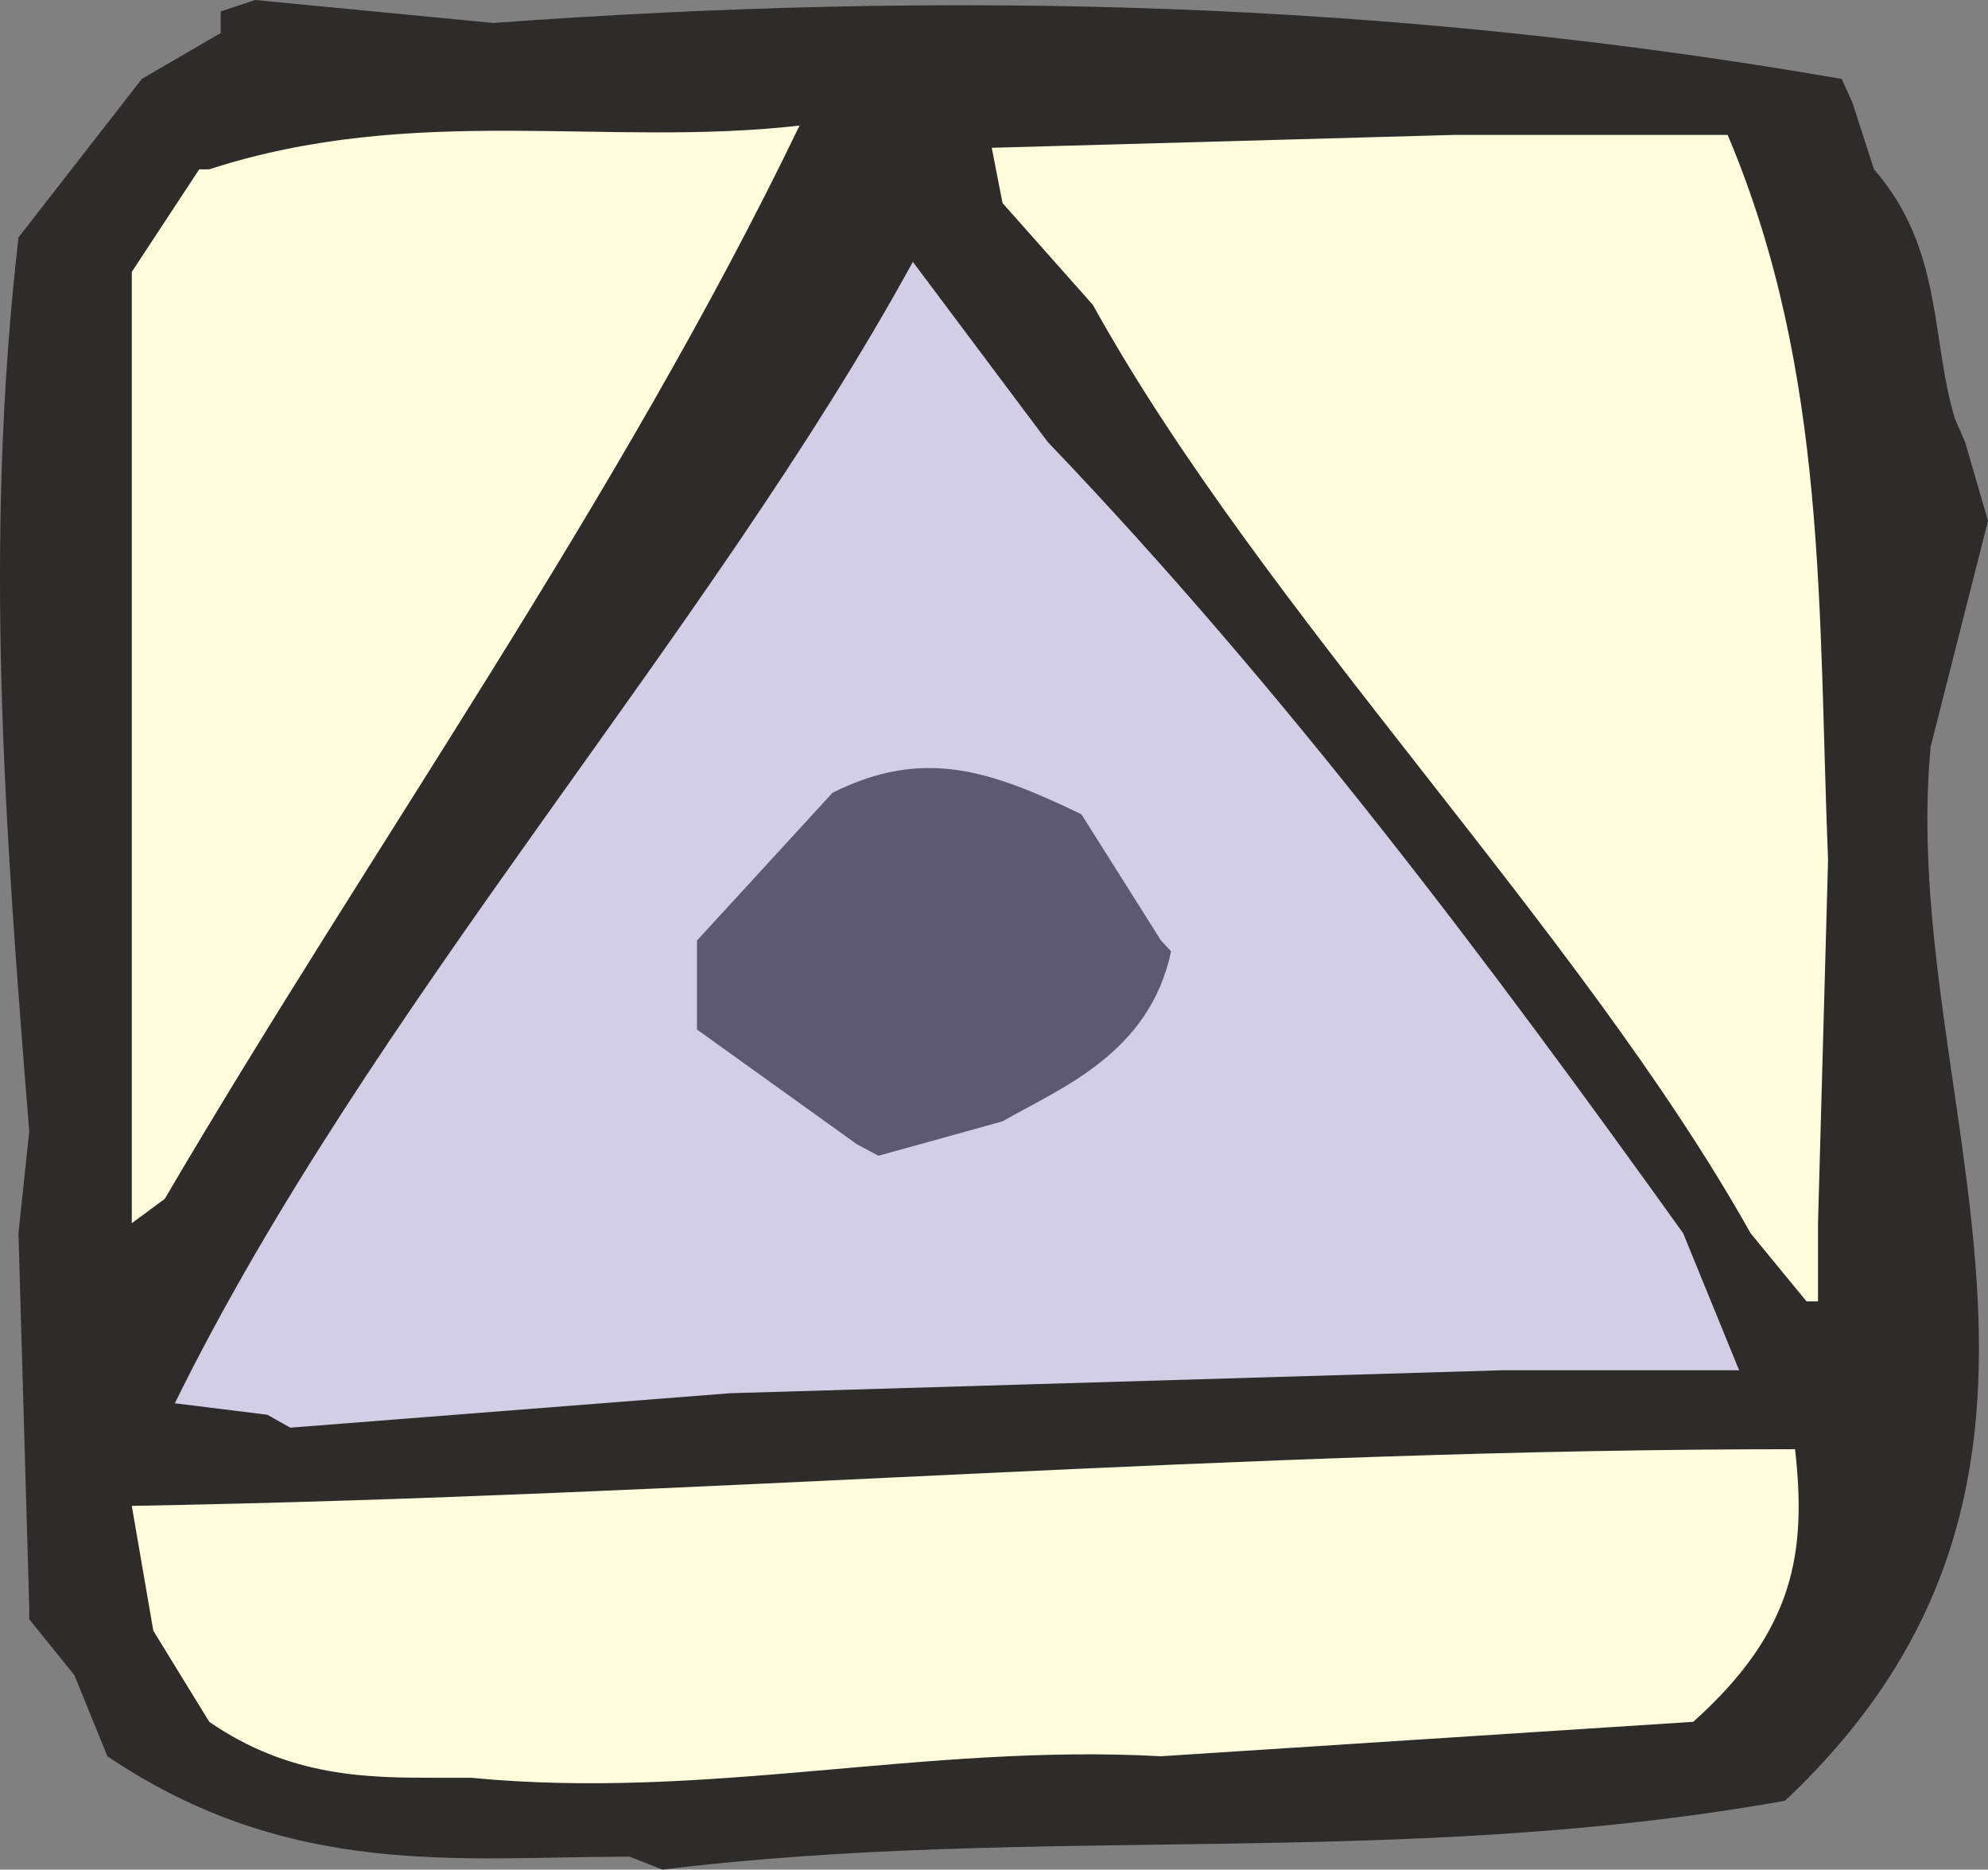 <svg xmlns="http://www.w3.org/2000/svg" width="266.088" height="250.176" viewBox="0 0 199.566 187.632"><rect x="0" y="0" width="199.566" height="187.632" fill="#808080" stroke="none"/><path d="M254.51 513.465c-17.064 0-34.056 2.304-52.416-10.08l-3.312-8.136-4.536-5.616v-1.152l-1.08-37.584 1.08-10.224c-2.448-30.528-4.608-58.968-1.08-89.712l12.384-15.912 7.92-4.608v-2.16l3.456-1.152 23.904 2.304c45.432-3.312 89.712-2.304 135.36 5.616l1.08 2.376 2.16 6.696c6.984 7.992 5.688 17.064 8.136 25.056l1.008 2.304 2.304 7.92-5.76 22.68c-3.312 35.28 20.52 72.72-14.616 105.768-38.664 6.912-75.168 2.304-112.68 6.912z" style="fill:#2d2c2b" transform="translate(-191.312 -327.129)"/><path d="M235.142 505.545c-6.768 0-14.688 0-22.824-5.616l-5.616-9.144-2.16-12.528c57.888-1.008 111.24-5.688 166.968-5.688 1.152 10.296 0 18.216-10.224 27.36l-53.424 3.456c-23.76-1.296-45.432 4.464-69.264 2.16z" style="fill:#fffcdc" transform="translate(-191.312 -327.129)"/><path d="m218.15 469.113-9.288-1.152c19.512-39.672 53.568-77.112 74.088-114.552l13.536 18.072c23.904 24.984 44.28 52.2 63.792 79.416l5.616 13.752h-23.832l-77.472 2.304-44.136 3.456z" style="fill:#d2cee6" transform="translate(-191.312 -327.129)"/><path d="m372.662 457.737-5.616-6.84c-17.064-30.456-48.96-62.352-66.024-93.168l-9.072-10.224-1.08-5.544 46.584-1.296h27.288c10.08 23.832 9.072 47.88 10.08 72.792l-1.008 36.432v7.848zm-168.12-7.848v-95.472l6.768-10.296h1.008c20.664-6.696 39.888-2.16 59.256-4.392-18.072 37.512-43.2 72.72-63.72 107.712z" style="fill:#fffcdc" transform="translate(-191.312 -327.129)"/><path d="m277.334 441.969-16.056-11.52v-8.928l13.608-14.832c9.216-4.608 15.984-2.16 24.984 2.16l7.992 12.672 1.008 1.08c-2.16 10.296-11.16 13.752-16.92 17.064l-12.456 3.456z" style="fill:#5d5971" transform="translate(-191.312 -327.129)"/></svg>
